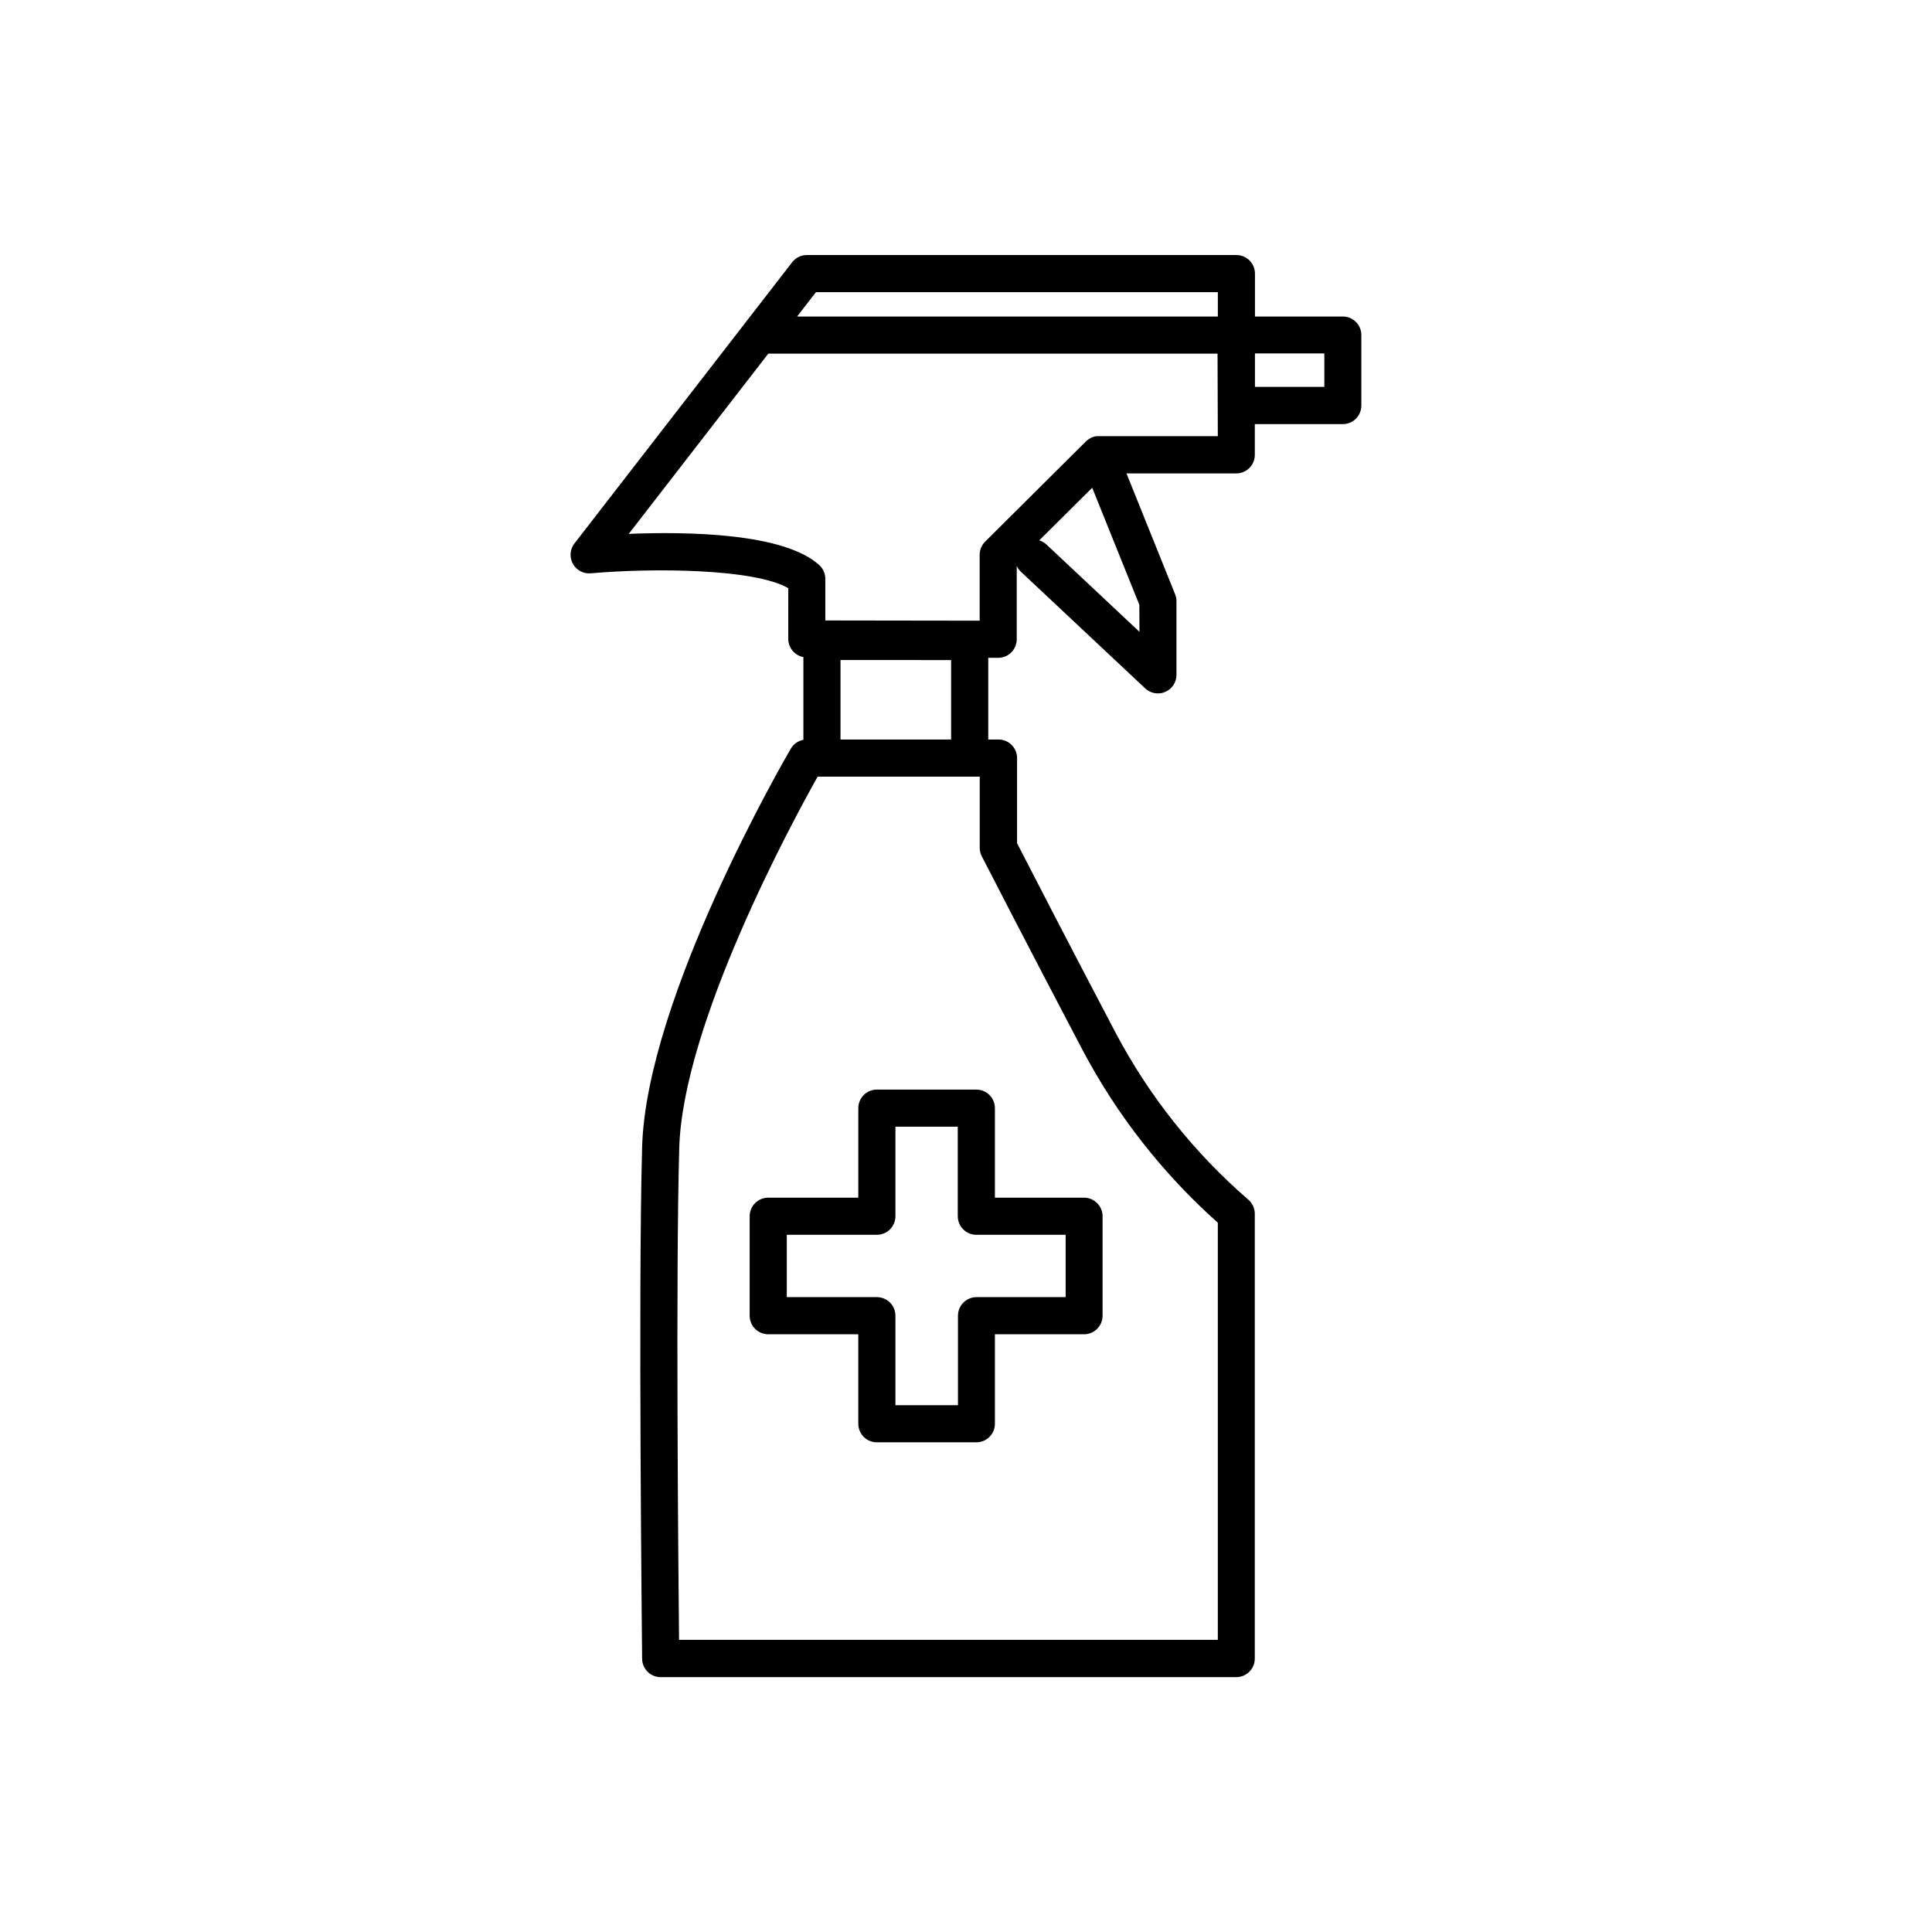<?xml version="1.0" encoding="UTF-8"?>
<!-- The Best Svg Icon site in the world: iconSvg.co, Visit us! https://iconsvg.co -->
<svg fill="#000000" width="800px" height="800px" version="1.1" viewBox="144 144 512 512" xmlns="http://www.w3.org/2000/svg">
 <g>
  <path d="m499.89 227.88h-23.312v-11.375c0-1.305-0.516-2.555-1.441-3.477-0.922-0.922-2.172-1.441-3.477-1.441h-113.84c-1.52 0-2.957 0.707-3.887 1.91l-57.73 74.566c-1.172 1.547-1.324 3.637-0.391 5.336s2.777 2.691 4.711 2.535c17.191-1.504 43.562-1.172 52.379 3.938l-0.004 13.441c0.008 2.359 1.688 4.383 4.008 4.82v21.926c-1.395 0.262-2.609 1.117-3.328 2.34-1.566 2.676-38.289 65.996-39.41 105.55-1.082 38.375 0 134.63 0 135.59 0 1.305 0.52 2.559 1.441 3.481 0.926 0.922 2.176 1.441 3.481 1.441h152.52c1.305 0 2.559-0.52 3.481-1.441 0.922-0.922 1.441-2.176 1.441-3.481v-117.8c0.023-1.48-0.621-2.891-1.754-3.848-14.324-12.41-26.223-27.371-35.09-44.121-13.125-24.973-23.695-45.52-26.156-50.312l0.004-22.562c0-1.305-0.52-2.555-1.441-3.481-0.922-0.922-2.176-1.441-3.481-1.441h-2.715v-21.645h2.629c1.305 0 2.555-0.52 3.477-1.441 0.922-0.926 1.441-2.176 1.441-3.481v-19.434c0.262 0.578 0.633 1.098 1.094 1.535l32.953 30.918c0.914 0.852 2.117 1.328 3.367 1.328 0.676 0.004 1.344-0.133 1.965-0.406 1.797-0.781 2.957-2.555 2.953-4.516v-19.512c0-0.629-0.117-1.25-0.355-1.832l-12.891-32.027h29.09c1.305 0 2.555-0.52 3.477-1.441 0.926-0.922 1.441-2.176 1.441-3.481v-8.148h23.312v0.004c1.305 0 2.555-0.52 3.481-1.441 0.922-0.922 1.438-2.176 1.438-3.481v-18.695c-0.008-2.695-2.184-4.879-4.879-4.902zm-139.65-6.453h106.5v6.453h-111.5zm70.691 200.92c9.121 17.242 21.246 32.711 35.805 45.688v110.54h-142.78c-0.207-20.113-0.895-97.109 0.051-130.35 0.934-32.895 29.934-86.414 36.672-98.398h42.961v18.852c-0.004 0.781 0.184 1.551 0.543 2.246 0.105 0.195 11.77 22.945 26.746 51.422zm-64.188-82.371v-21.059l29.312 0.004v21.055zm79.23-28.535-24.66-23.145c-0.543-0.504-1.195-0.879-1.906-1.09l14.039-13.945 12.488 31.016zm20.762-51.855h-31.488-0.383c-0.18 0.004-0.363 0.023-0.539 0.047-0.207 0-0.402 0.117-0.609 0.176-0.207 0.059-0.207 0-0.305 0.09h-0.004c-0.598 0.266-1.145 0.625-1.621 1.074l-26.715 26.566h-0.004c-0.926 0.926-1.445 2.18-1.445 3.484v17.465l-40.906-0.059v-11.027c0.004-1.371-0.566-2.68-1.574-3.613-9.258-8.551-34.98-8.934-50.52-8.305l36.98-47.762h119.06zm28.23-13.066h-18.391v-8.855h18.391z"/>
  <path d="m376.38 432.75c-2.719 0-4.922 2.203-4.922 4.922v23.723h-23.871c-2.715 0-4.918 2.203-4.918 4.918v26.363c0 1.305 0.516 2.555 1.441 3.481 0.922 0.922 2.172 1.441 3.477 1.441h23.871v23.715-0.004c0 1.305 0.52 2.559 1.441 3.481s2.176 1.441 3.481 1.441h26.363-0.004c1.305 0 2.559-0.52 3.481-1.441s1.441-2.176 1.441-3.481v-23.715h23.617v0.004c1.305 0 2.555-0.52 3.477-1.441 0.922-0.926 1.441-2.176 1.441-3.481v-26.363c0-1.305-0.52-2.555-1.441-3.477-0.922-0.922-2.172-1.441-3.477-1.441h-23.617v-23.723c0-1.309-0.52-2.559-1.441-3.481s-2.176-1.441-3.481-1.441zm50.027 38.484v16.52h-23.617c-2.719 0-4.918 2.203-4.918 4.922v23.715h-16.574v-23.715c0-1.305-0.516-2.555-1.438-3.481-0.926-0.922-2.176-1.441-3.481-1.441h-23.871v-16.52h23.871c1.305 0 2.555-0.52 3.481-1.441 0.922-0.922 1.438-2.172 1.438-3.481v-23.723h16.52v23.723h0.004c0 1.309 0.52 2.559 1.441 3.481 0.922 0.922 2.172 1.441 3.477 1.441z"/>
 </g>
</svg>
